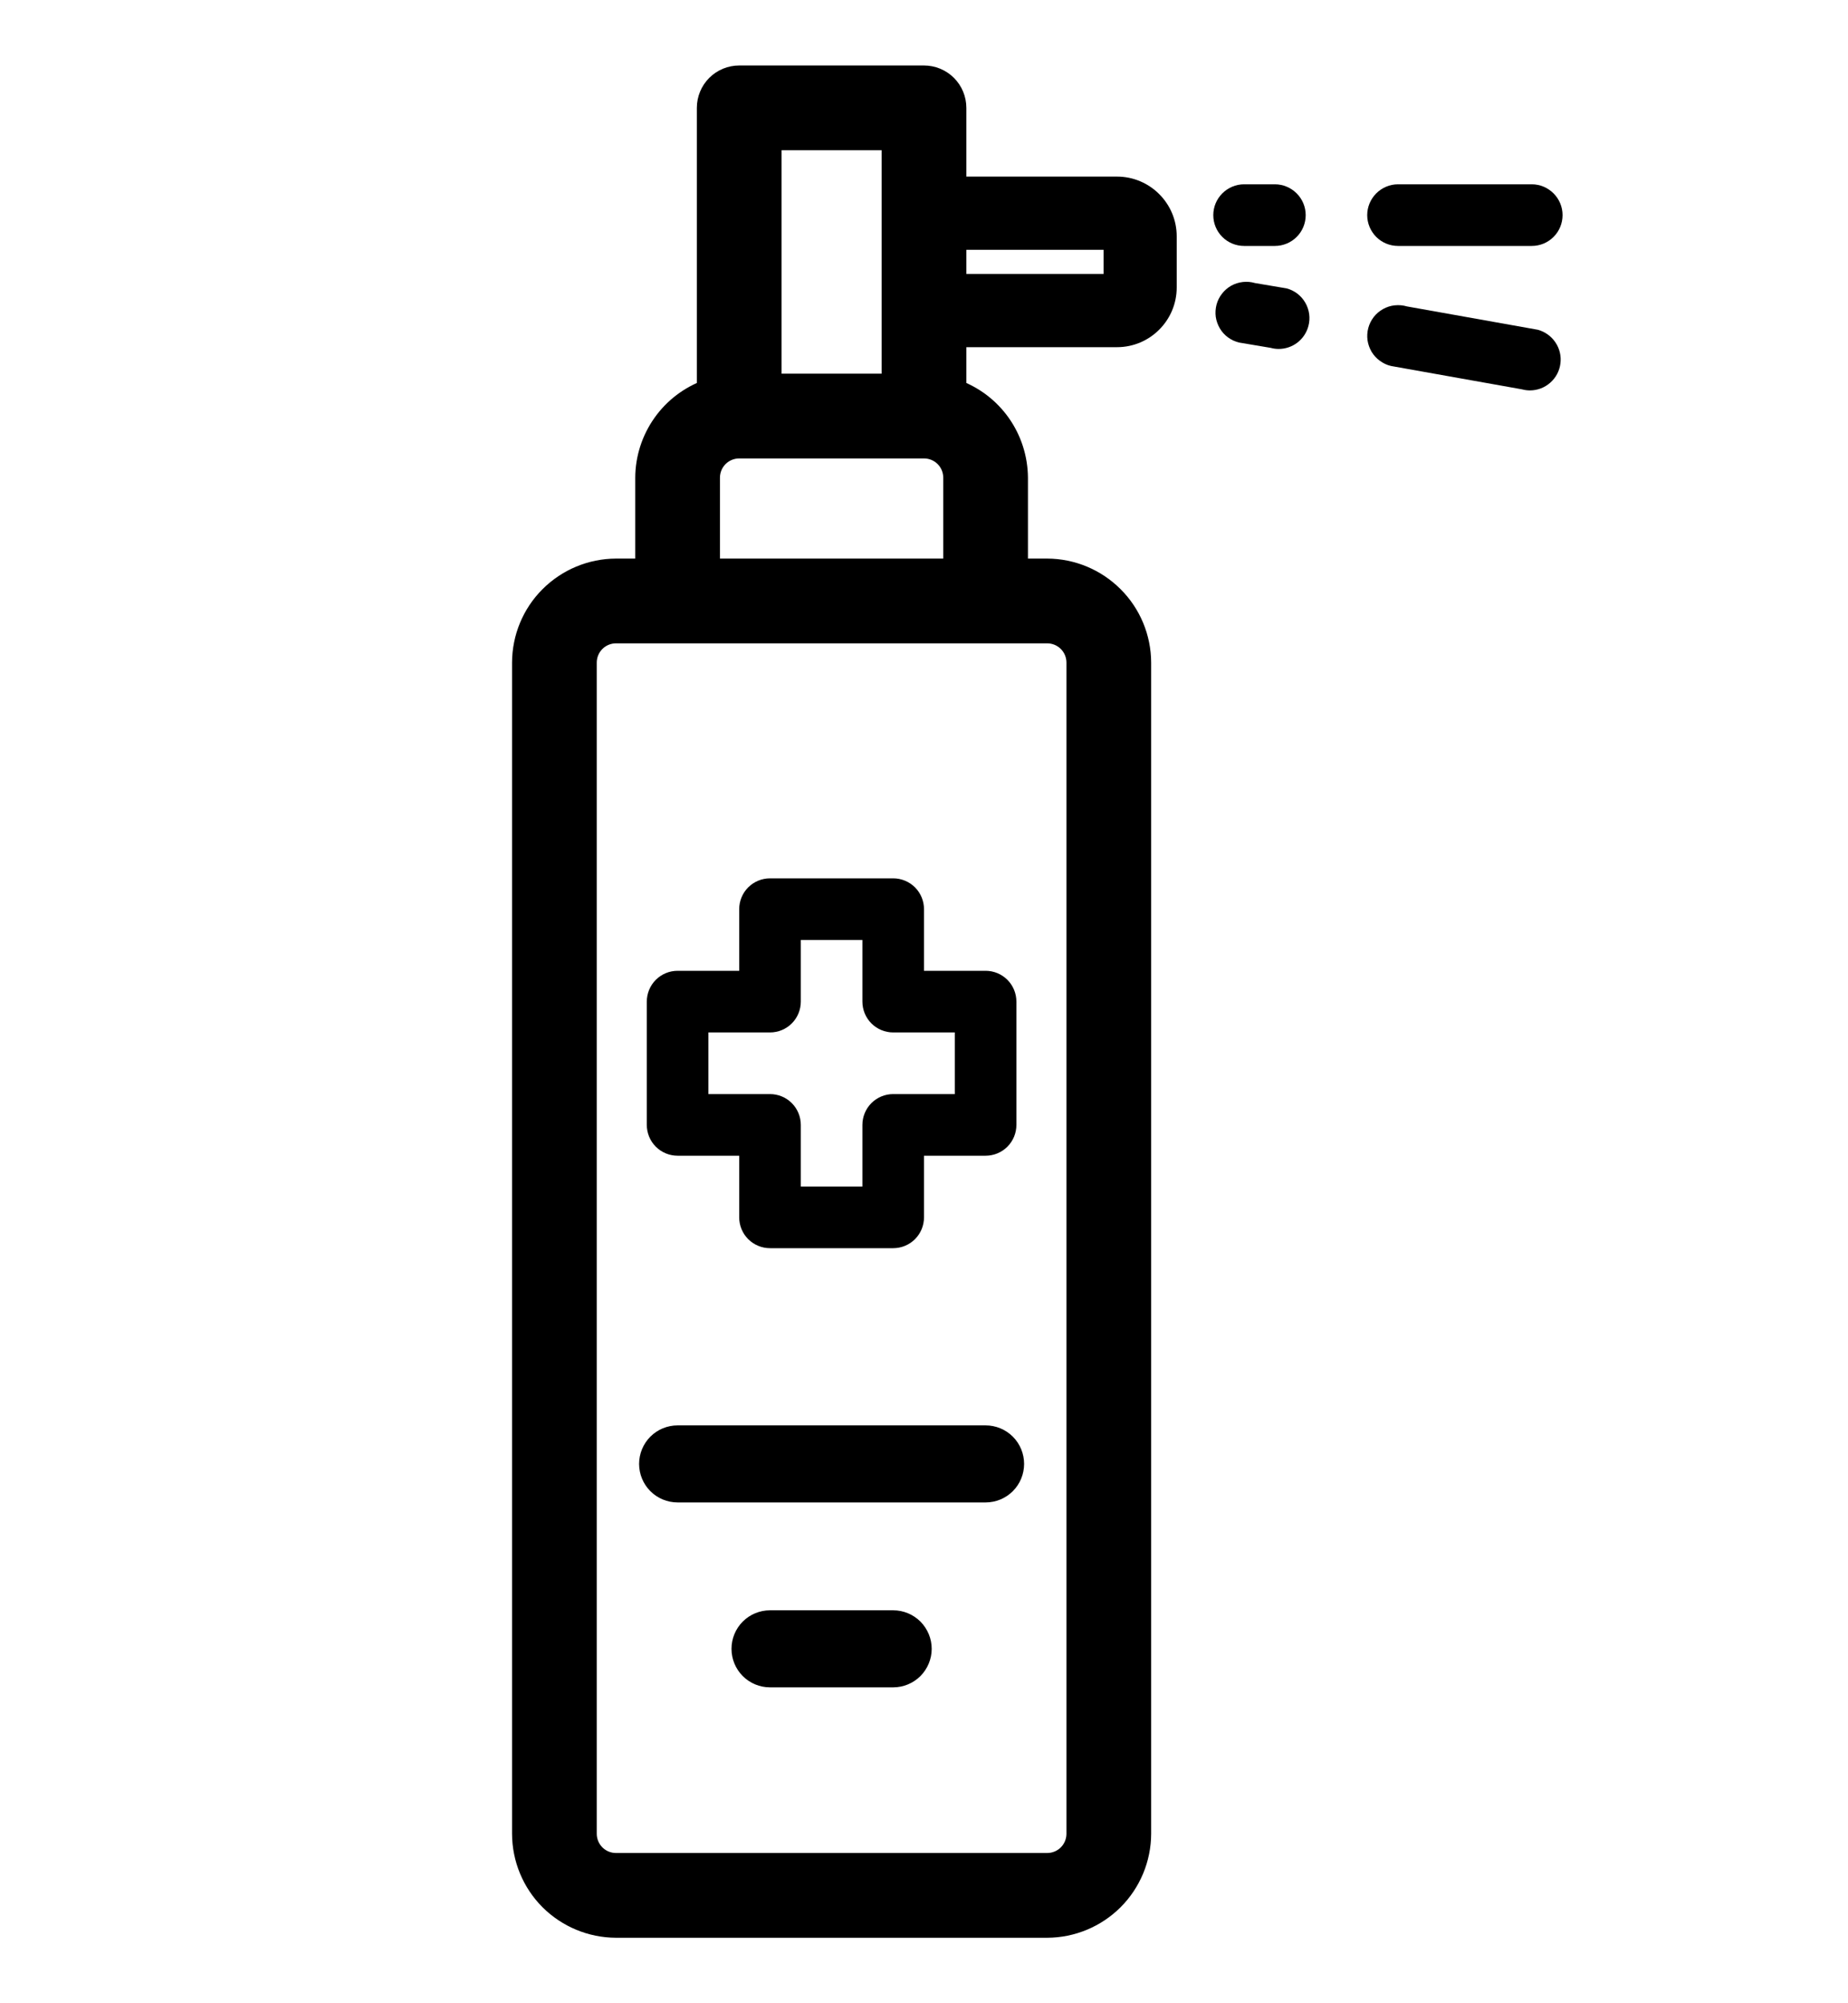 <svg width="24" height="26" viewBox="0 0 24 26" fill="none" xmlns="http://www.w3.org/2000/svg">
<path d="M12.8 12.6H12V11.8C12 11.694 11.958 11.592 11.883 11.517C11.808 11.442 11.706 11.4 11.6 11.4H10C9.894 11.4 9.792 11.442 9.717 11.517C9.642 11.592 9.6 11.694 9.6 11.8V12.6H8.8C8.694 12.6 8.592 12.642 8.517 12.717C8.442 12.792 8.4 12.894 8.4 13V14.6C8.4 14.706 8.442 14.808 8.517 14.883C8.592 14.958 8.694 15 8.8 15H9.6V15.8C9.6 15.906 9.642 16.008 9.717 16.083C9.792 16.158 9.894 16.2 10 16.2H11.6C11.706 16.2 11.808 16.158 11.883 16.083C11.958 16.008 12 15.906 12 15.8V15H12.8C12.906 15 13.008 14.958 13.083 14.883C13.158 14.808 13.2 14.706 13.2 14.6V13C13.2 12.894 13.158 12.792 13.083 12.717C13.008 12.642 12.906 12.6 12.8 12.6ZM12.4 14.2H11.6C11.494 14.2 11.392 14.242 11.317 14.317C11.242 14.392 11.2 14.494 11.2 14.6V15.4H10.4V14.6C10.4 14.494 10.358 14.392 10.283 14.317C10.208 14.242 10.106 14.2 10 14.2H9.2V13.4H10C10.106 13.4 10.208 13.358 10.283 13.283C10.358 13.208 10.4 13.106 10.4 13V12.2H11.2V13C11.2 13.106 11.242 13.208 11.317 13.283C11.392 13.358 11.494 13.4 11.6 13.4H12.4V14.2Z" fill="#000000"/>
<path d="M13.6 7.4H13.2V6.2C13.198 5.953 13.121 5.712 12.978 5.51C12.835 5.308 12.633 5.155 12.4 5.072V1.4C12.4 1.294 12.358 1.192 12.283 1.117C12.208 1.042 12.106 1 12 1H9.6C9.494 1 9.392 1.042 9.317 1.117C9.242 1.192 9.2 1.294 9.2 1.4V5.072C8.967 5.155 8.765 5.308 8.622 5.51C8.479 5.712 8.401 5.953 8.4 6.2V7.4H8C7.682 7.401 7.377 7.528 7.152 7.753C6.927 7.977 6.801 8.282 6.8 8.6V23.8C6.801 24.118 6.927 24.423 7.152 24.648C7.377 24.872 7.682 24.999 8 25H13.6C13.918 24.999 14.222 24.872 14.447 24.648C14.672 24.423 14.799 24.118 14.8 23.8V8.6C14.799 8.282 14.672 7.977 14.447 7.753C14.222 7.528 13.918 7.401 13.6 7.4ZM10 1.8H11.6V5H10V1.8ZM9.2 6.2C9.2 6.094 9.242 5.992 9.317 5.917C9.392 5.842 9.494 5.8 9.6 5.8H12C12.106 5.8 12.208 5.842 12.283 5.917C12.358 5.992 12.4 6.094 12.4 6.2V7.4H9.2V6.2ZM14 23.8C14 23.906 13.958 24.008 13.883 24.083C13.808 24.158 13.706 24.2 13.6 24.2H8C7.894 24.2 7.792 24.158 7.717 24.083C7.642 24.008 7.6 23.906 7.6 23.8V8.6C7.6 8.494 7.642 8.392 7.717 8.317C7.792 8.242 7.894 8.2 8 8.2H13.6C13.706 8.2 13.808 8.242 13.883 8.317C13.958 8.392 14 8.494 14 8.6V23.8Z" fill="#000000" stroke="#000000" stroke-width="0.3"/>
<path fill-rule="evenodd" clip-rule="evenodd" d="M12.293 4.406H14.507C14.879 4.406 15.182 4.103 15.182 3.731V3.067C15.182 2.695 14.879 2.392 14.507 2.392H12.293V3.142H14.432V3.656H12.293V4.406Z" fill="#000000"/>
<path d="M12.293 3.142H14.432V3.656H12.293M12.293 3.142V3.656M12.293 3.142V2.392H14.507C14.879 2.392 15.182 2.695 15.182 3.067V3.731C15.182 4.103 14.879 4.406 14.507 4.406H12.293V3.656" stroke="#000000" stroke-width="0.2"/>
<path d="M16.157 3.192H16.557C16.663 3.192 16.765 3.15 16.84 3.075C16.915 3 16.957 2.899 16.957 2.792C16.957 2.686 16.915 2.585 16.84 2.51C16.765 2.435 16.663 2.392 16.557 2.392H16.157C16.051 2.392 15.949 2.435 15.874 2.51C15.799 2.585 15.757 2.686 15.757 2.792C15.757 2.899 15.799 3 15.874 3.075C15.949 3.15 16.051 3.192 16.157 3.192Z" fill="#000000"/>
<path d="M18.156 3.192H19.893C20 3.192 20.101 3.15 20.176 3.075C20.251 3 20.293 2.899 20.293 2.792C20.293 2.686 20.251 2.585 20.176 2.51C20.101 2.435 20 2.392 19.893 2.392H18.156C18.05 2.392 17.948 2.435 17.873 2.51C17.799 2.585 17.756 2.686 17.756 2.792C17.756 2.899 17.799 3 17.873 3.075C17.948 3.15 18.05 3.192 18.156 3.192Z" fill="#000000"/>
<path d="M16.992 4.232C17.02 4.13 17.005 4.021 16.952 3.929C16.899 3.837 16.812 3.77 16.709 3.743L16.3 3.674C16.248 3.659 16.195 3.654 16.142 3.66C16.088 3.666 16.037 3.682 15.99 3.708C15.944 3.734 15.903 3.769 15.87 3.812C15.837 3.854 15.813 3.902 15.799 3.954C15.786 4.005 15.782 4.059 15.789 4.112C15.797 4.165 15.815 4.216 15.842 4.262C15.869 4.308 15.905 4.348 15.948 4.379C15.992 4.411 16.041 4.434 16.093 4.446L16.503 4.515C16.536 4.524 16.571 4.529 16.606 4.529C16.694 4.529 16.78 4.5 16.85 4.446C16.919 4.393 16.97 4.317 16.992 4.232Z" fill="#000000"/>
<path d="M19.869 5.067C19.966 5.067 20.06 5.032 20.133 4.967C20.206 4.903 20.253 4.815 20.265 4.719C20.278 4.623 20.255 4.525 20.201 4.445C20.147 4.364 20.066 4.306 19.972 4.28L18.272 3.977C18.221 3.962 18.167 3.957 18.113 3.963C18.06 3.968 18.009 3.985 17.962 4.011C17.915 4.037 17.874 4.072 17.841 4.114C17.808 4.157 17.784 4.205 17.77 4.257C17.756 4.309 17.753 4.363 17.76 4.416C17.768 4.469 17.786 4.52 17.813 4.566C17.841 4.612 17.877 4.652 17.921 4.683C17.964 4.715 18.013 4.738 18.065 4.75L19.765 5.053C19.799 5.062 19.834 5.067 19.869 5.067Z" fill="#000000"/>
<path d="M12.8 18.6H8.8C8.694 18.6 8.592 18.642 8.517 18.717C8.442 18.792 8.4 18.894 8.4 19C8.4 19.106 8.442 19.208 8.517 19.283C8.592 19.358 8.694 19.4 8.8 19.4H12.8C12.906 19.4 13.008 19.358 13.083 19.283C13.158 19.208 13.2 19.106 13.2 19C13.2 18.894 13.158 18.792 13.083 18.717C13.008 18.642 12.906 18.6 12.8 18.6Z" fill="#000000" stroke="#000000" stroke-width="0.2"/>
<path d="M11.6 21H10C9.894 21 9.792 21.042 9.717 21.117C9.642 21.192 9.6 21.294 9.6 21.4C9.6 21.506 9.642 21.608 9.717 21.683C9.792 21.758 9.894 21.8 10 21.8H11.6C11.706 21.8 11.807 21.758 11.883 21.683C11.957 21.608 12 21.506 12 21.4C12 21.294 11.957 21.192 11.883 21.117C11.807 21.042 11.706 21 11.6 21Z" fill="#000000" stroke="#000000" stroke-width="0.2"/>
</svg>
